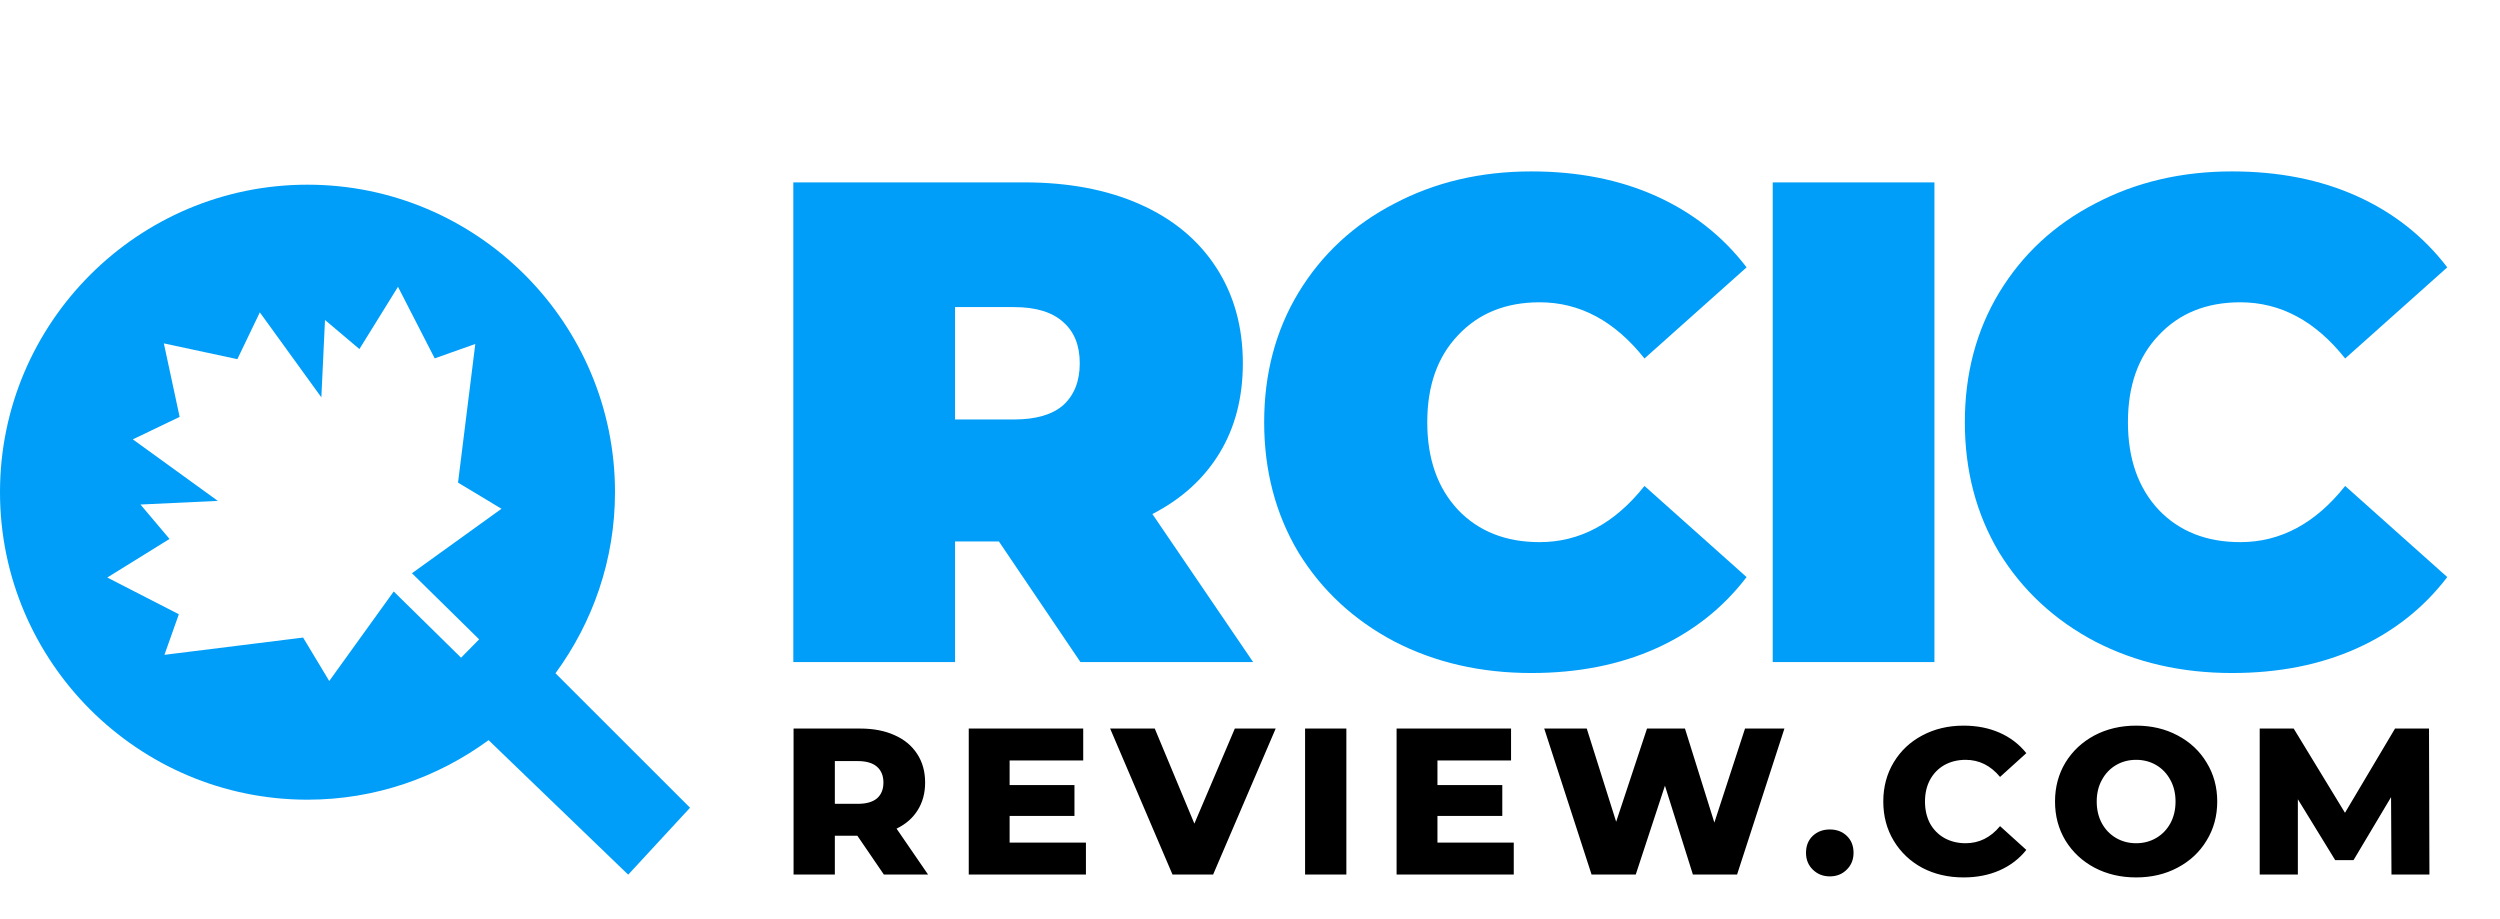 <svg xmlns="http://www.w3.org/2000/svg" width="506" height="186" viewBox="0 0 506 186" fill="none"><path d="M173.53 169.151H168.972V177H160.617V147.46H174.121C176.794 147.46 179.115 147.91 181.084 148.81C183.053 149.682 184.573 150.948 185.642 152.608C186.711 154.24 187.245 156.167 187.245 158.39C187.245 160.528 186.739 162.399 185.726 164.002C184.741 165.578 183.321 166.816 181.464 167.716L187.836 177H178.89L173.53 169.151ZM178.805 158.39C178.805 157.011 178.369 155.942 177.497 155.182C176.625 154.423 175.331 154.043 173.614 154.043H168.972V162.694H173.614C175.331 162.694 176.625 162.328 177.497 161.597C178.369 160.837 178.805 159.768 178.805 158.39ZM219.792 170.543V177H196.075V147.46H219.243V153.916H204.346V158.896H217.471V165.142H204.346V170.543H219.792ZM258.199 147.46L245.539 177H237.31L224.692 147.46H233.723L241.741 166.703L249.928 147.46H258.199ZM264.148 147.46H272.504V177H264.148V147.46ZM306.385 170.543V177H282.669V147.46H305.837V153.916H290.94V158.896H304.064V165.142H290.94V170.543H306.385ZM361.166 147.46L351.587 177H342.64L336.985 159.023L331.077 177H322.131L312.551 147.46H321.16L327.111 166.323L333.356 147.46H341.037L346.987 166.492L353.191 147.46H361.166ZM370.346 177.38C368.996 177.38 367.857 176.93 366.928 176.029C366 175.129 365.536 173.99 365.536 172.611C365.536 171.204 365.986 170.065 366.886 169.193C367.814 168.321 368.968 167.885 370.346 167.885C371.753 167.885 372.907 168.321 373.807 169.193C374.707 170.065 375.157 171.204 375.157 172.611C375.157 173.99 374.693 175.129 373.765 176.029C372.864 176.93 371.725 177.38 370.346 177.38ZM397.425 177.591C394.331 177.591 391.545 176.944 389.07 175.65C386.622 174.327 384.695 172.499 383.288 170.164C381.881 167.828 381.178 165.184 381.178 162.23C381.178 159.276 381.881 156.631 383.288 154.296C384.695 151.961 386.622 150.146 389.07 148.852C391.545 147.53 394.331 146.869 397.425 146.869C400.126 146.869 402.56 147.347 404.726 148.304C406.892 149.26 408.693 150.639 410.128 152.439L404.81 157.25C402.897 154.943 400.576 153.79 397.847 153.79C396.244 153.79 394.809 154.141 393.543 154.845C392.305 155.548 391.334 156.547 390.631 157.841C389.956 159.107 389.618 160.57 389.618 162.23C389.618 163.89 389.956 165.367 390.631 166.661C391.334 167.927 392.305 168.912 393.543 169.615C394.809 170.318 396.244 170.67 397.847 170.67C400.576 170.67 402.897 169.516 404.81 167.209L410.128 172.02C408.693 173.821 406.892 175.199 404.726 176.156C402.56 177.113 400.126 177.591 397.425 177.591ZM432.352 177.591C429.229 177.591 426.416 176.93 423.912 175.607C421.436 174.285 419.481 172.456 418.046 170.121C416.639 167.786 415.936 165.156 415.936 162.23C415.936 159.304 416.639 156.673 418.046 154.338C419.481 152.003 421.436 150.174 423.912 148.852C426.416 147.53 429.229 146.869 432.352 146.869C435.475 146.869 438.274 147.53 440.75 148.852C443.254 150.174 445.209 152.003 446.616 154.338C448.051 156.673 448.768 159.304 448.768 162.23C448.768 165.156 448.051 167.786 446.616 170.121C445.209 172.456 443.254 174.285 440.75 175.607C438.274 176.93 435.475 177.591 432.352 177.591ZM432.352 170.67C433.843 170.67 435.193 170.318 436.403 169.615C437.613 168.912 438.569 167.927 439.273 166.661C439.976 165.367 440.328 163.89 440.328 162.23C440.328 160.57 439.976 159.107 439.273 157.841C438.569 156.547 437.613 155.548 436.403 154.845C435.193 154.141 433.843 153.79 432.352 153.79C430.861 153.79 429.51 154.141 428.301 154.845C427.091 155.548 426.134 156.547 425.431 157.841C424.728 159.107 424.376 160.57 424.376 162.23C424.376 163.89 424.728 165.367 425.431 166.661C426.134 167.927 427.091 168.912 428.301 169.615C429.51 170.318 430.861 170.67 432.352 170.67ZM484.035 177L483.951 161.344L476.355 174.088H472.641L465.087 161.766V177H457.364V147.46H464.243L474.624 164.509L484.753 147.46H491.631L491.716 177H484.035Z" fill="black"></path><path d="M202.177 109.59H193.3V134H160.568V36.913H207.309C216.277 36.913 224.091 38.393 230.748 41.352C237.405 44.31 242.537 48.564 246.143 54.112C249.749 59.659 251.552 66.132 251.552 73.529C251.552 80.464 249.98 86.52 246.837 91.698C243.693 96.876 239.162 100.991 233.245 104.042L253.633 134H218.682L202.177 109.59ZM218.543 73.529C218.543 69.923 217.433 67.149 215.214 65.207C212.995 63.173 209.666 62.156 205.228 62.156H193.3V84.902H205.228C209.666 84.902 212.995 83.931 215.214 81.989C217.433 79.955 218.543 77.135 218.543 73.529ZM309.959 136.219C299.696 136.219 290.449 134.092 282.22 129.839C273.991 125.493 267.518 119.483 262.803 111.809C258.18 104.042 255.868 95.258 255.868 85.457C255.868 75.656 258.18 66.918 262.803 59.243C267.518 51.476 273.991 45.466 282.22 41.213C290.449 36.867 299.696 34.694 309.959 34.694C319.39 34.694 327.805 36.359 335.202 39.687C342.599 43.016 348.701 47.824 353.509 54.112L332.844 72.558C326.834 64.976 319.76 61.185 311.624 61.185C304.781 61.185 299.28 63.404 295.119 67.842C290.958 72.188 288.878 78.06 288.878 85.457C288.878 92.854 290.958 98.771 295.119 103.21C299.28 107.555 304.781 109.728 311.624 109.728C319.76 109.728 326.834 105.937 332.844 98.355L353.509 116.802C348.701 123.089 342.599 127.897 335.202 131.226C327.805 134.555 319.39 136.219 309.959 136.219ZM358.799 36.913H391.531V134H358.799V36.913Z" fill="#009EF8"></path><path d="M451.776 136.219C441.512 136.219 432.266 134.092 424.037 129.839C415.808 125.493 409.335 119.483 404.62 111.809C399.996 104.042 397.685 95.258 397.685 85.457C397.685 75.656 399.996 66.918 404.62 59.243C409.335 51.476 415.808 45.466 424.037 41.213C432.266 36.867 441.512 34.694 451.776 34.694C461.207 34.694 469.621 36.359 477.018 39.687C484.415 43.016 490.518 47.824 495.326 54.112L474.661 72.558C468.65 64.976 461.577 61.185 453.44 61.185C446.598 61.185 441.096 63.404 436.935 67.842C432.775 72.188 430.694 78.06 430.694 85.457C430.694 92.854 432.775 98.771 436.935 103.21C441.096 107.555 446.598 109.728 453.44 109.728C461.577 109.728 468.65 105.937 474.661 98.355L495.326 116.802C490.518 123.089 484.415 127.897 477.018 131.226C469.621 134.555 461.207 136.219 451.776 136.219Z" fill="#009EF8"></path><path fill-rule="evenodd" clip-rule="evenodd" d="M112.428 136.268C119.967 125.973 124.476 113.327 124.476 99.618C124.476 65.301 96.555 37.38 62.238 37.38C27.921 37.38 0 65.301 0 99.618C0 133.935 27.921 161.857 62.238 161.857C75.947 161.857 88.594 157.347 98.889 149.808L127.147 177.033L139.662 163.485L112.428 136.268ZM72.743 70.648L80.552 58.048L87.985 72.533L96.2 69.62L92.706 97.682L101.499 102.976L83.377 116.027L96.976 129.401L93.32 133.118L79.69 119.714L66.639 137.836L61.345 129.043L33.283 132.537L36.196 124.322L21.711 116.889L34.311 109.081L28.43 102.116L44.086 101.379L26.884 88.927L36.358 84.378L33.163 69.5L48.041 72.695L52.589 63.222L65.042 80.423L65.779 64.767L72.743 70.648Z" fill="#009EF8"></path></svg>